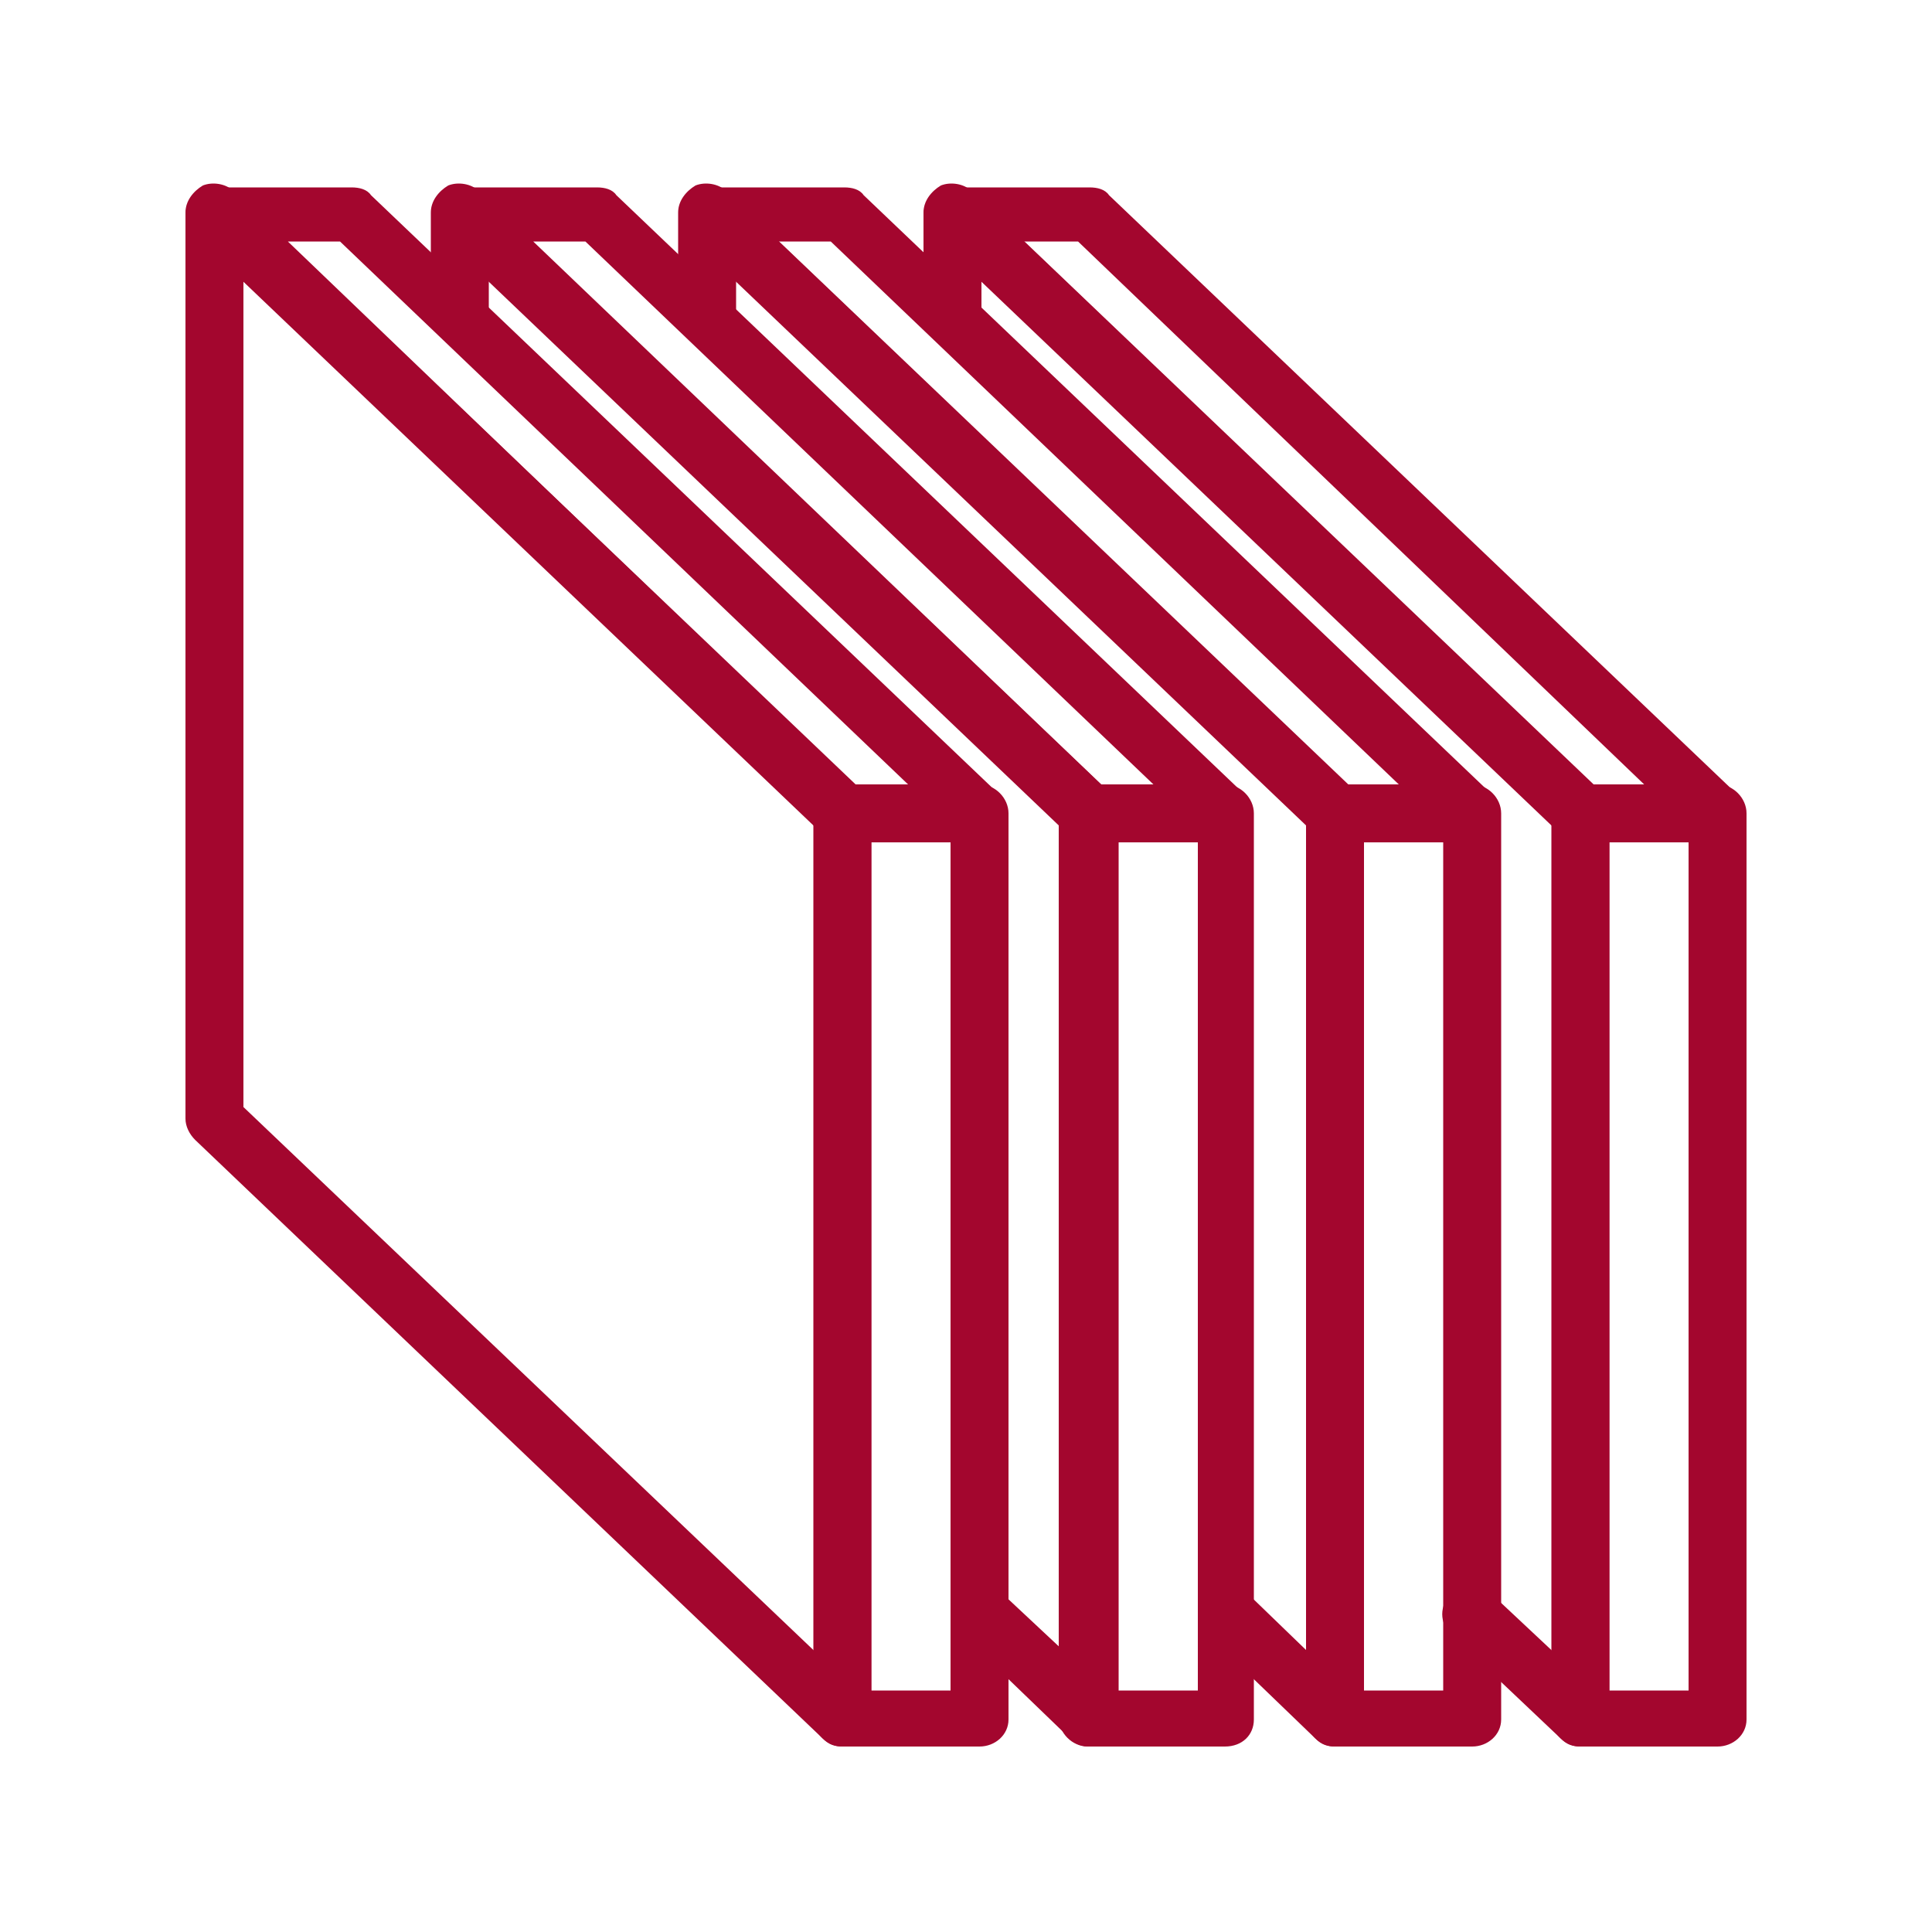 <?xml version="1.0" encoding="utf-8"?>
<!-- Generator: Adobe Illustrator 24.1.0, SVG Export Plug-In . SVG Version: 6.00 Build 0)  -->
<svg version="1.1" id="Layer_1" xmlns="http://www.w3.org/2000/svg" xmlns:xlink="http://www.w3.org/1999/xlink" x="0px" y="0px"
	 width="100px" height="100px" viewBox="0 0 100 100" style="enable-background:new 0 0 100 100;" xml:space="preserve">
<style type="text/css">
	.st0{fill:#A3062E;}
	.st1{display:none;}
	.st2{display:inline;fill:#A3062E;}
</style>
<g>
	<path class="st0" d="M50.7,90.4h-7.1c-0.8,0-1.5-0.7-1.5-1.5V42.1c0-0.8,0.7-1.5,1.5-1.5h7.1c0.8,0,1.5,0.7,1.5,1.5V89
		C52.2,89.8,51.5,90.4,50.7,90.4z M45.1,87.5h4.1V43.6h-4.1V87.5z"/>
	<path class="st0" d="M43.6,90.4c-0.4,0-0.7-0.1-1-0.4L10.1,59c-0.3-0.3-0.5-0.7-0.5-1.1V11c0-0.6,0.4-1.1,0.9-1.4
		c0.5-0.2,1.2-0.1,1.6,0.3l32.5,31c0.3,0.3,0.5,0.7,0.5,1.1V89c0,0.6-0.4,1.1-0.9,1.4C44,90.4,43.8,90.4,43.6,90.4z M12.6,57.3
		l29.6,28.2V42.7L12.6,14.5V57.3z"/>
	<path class="st0" d="M50.7,43.6h-7.1c-0.4,0-0.8-0.1-1-0.4l-32.5-31c-0.4-0.4-0.6-1.1-0.4-1.6c0.2-0.6,0.8-0.9,1.4-0.9h7.1
		c0.4,0,0.8,0.1,1,0.4l32.5,31c0.4,0.4,0.6,1.1,0.4,1.6C51.9,43.2,51.3,43.6,50.7,43.6z M44.2,40.6H47L17.6,12.5h-2.7L44.2,40.6z"/>
	<path class="st0" d="M63.4,90.4h-7.1c-0.8,0-1.5-0.7-1.5-1.5V42.1c0-0.8,0.7-1.5,1.5-1.5h7.1c0.8,0,1.5,0.7,1.5,1.5V89
		C64.9,89.8,64.3,90.4,63.4,90.4z M57.9,87.5h4.1V43.6h-4.1V87.5z"/>
	<path class="st0" d="M56.4,90.4c-0.4,0-0.7-0.1-1-0.4l-5.6-5.4c-0.6-0.6-0.6-1.5,0-2.1c0.6-0.6,1.5-0.6,2.1,0l3.1,2.9V42.7
		L25.3,14.5v1.8c0,0.8-0.7,1.5-1.5,1.5c-0.8,0-1.5-0.7-1.5-1.5V11c0-0.6,0.4-1.1,0.9-1.4c0.5-0.2,1.2-0.1,1.6,0.3l32.5,31
		c0.3,0.3,0.5,0.7,0.5,1.1V89c0,0.6-0.4,1.1-0.9,1.4C56.8,90.4,56.6,90.4,56.4,90.4z"/>
	<path class="st0" d="M63.4,43.6h-7.1c-0.4,0-0.8-0.1-1-0.4l-32.5-31c-0.4-0.4-0.6-1.1-0.4-1.6c0.2-0.6,0.8-0.9,1.4-0.9h7.1
		c0.4,0,0.8,0.1,1,0.4l32.5,31c0.4,0.4,0.6,1.1,0.4,1.6C64.6,43.2,64,43.6,63.4,43.6z M57,40.6h2.7L30.3,12.5h-2.7L57,40.6z"/>
	<path class="st0" d="M76.2,90.4h-7.1c-0.8,0-1.5-0.7-1.5-1.5V42.1c0-0.8,0.7-1.5,1.5-1.5h7.1c0.8,0,1.5,0.7,1.5,1.5V89
		C77.7,89.8,77,90.4,76.2,90.4z M70.6,87.5h4.1V43.6h-4.1V87.5z"/>
	<path class="st0" d="M69.1,90.4c-0.4,0-0.7-0.1-1-0.4l-5.5-5.3c-0.6-0.6-0.6-1.5,0-2.1c0.6-0.6,1.5-0.6,2.1,0l3,2.9V42.7L38.1,14.5
		v1.9c0,0.8-0.7,1.5-1.5,1.5c-0.8,0-1.5-0.7-1.5-1.5V11c0-0.6,0.4-1.1,0.9-1.4c0.5-0.2,1.2-0.1,1.6,0.3l32.5,31
		c0.3,0.3,0.5,0.7,0.5,1.1V89c0,0.6-0.4,1.1-0.9,1.4C69.5,90.4,69.3,90.4,69.1,90.4z"/>
	<path class="st0" d="M76.2,43.6h-7.1c-0.4,0-0.8-0.1-1-0.4l-32.5-31c-0.4-0.4-0.6-1.1-0.4-1.6c0.2-0.6,0.8-0.9,1.4-0.9h7.1
		c0.4,0,0.8,0.1,1,0.4l32.5,31c0.4,0.4,0.6,1.1,0.4,1.6C77.3,43.2,76.8,43.6,76.2,43.6z M69.7,40.6h2.7L43,12.5h-2.7L69.7,40.6z"/>
	<path class="st0" d="M88.9,90.4h-7.1c-0.8,0-1.5-0.7-1.5-1.5V42.1c0-0.8,0.7-1.5,1.5-1.5h7.1c0.8,0,1.5,0.7,1.5,1.5V89
		C90.4,89.8,89.7,90.4,88.9,90.4z M83.3,87.5h4.1V43.6h-4.1V87.5z"/>
	<path class="st0" d="M81.8,90.4c-0.4,0-0.7-0.1-1-0.4l-5.7-5.4c-0.6-0.6-0.6-1.5,0-2.1c0.6-0.6,1.5-0.6,2.1,0l3.2,3V42.7L50.8,14.5
		v1.6c0,0.8-0.7,1.5-1.5,1.5c-0.8,0-1.5-0.7-1.5-1.5V11c0-0.6,0.4-1.1,0.9-1.4c0.5-0.2,1.2-0.1,1.6,0.3l32.5,31
		c0.3,0.3,0.5,0.7,0.5,1.1V89c0,0.6-0.4,1.1-0.9,1.4C82.2,90.4,82,90.4,81.8,90.4z"/>
	<path class="st0" d="M88.9,43.6h-7.1c-0.4,0-0.8-0.1-1-0.4l-32.5-31c-0.4-0.4-0.6-1.1-0.4-1.6c0.2-0.6,0.8-0.9,1.4-0.9h7.1
		c0.4,0,0.8,0.1,1,0.4l32.5,31c0.4,0.4,0.6,1.1,0.4,1.6C90.1,43.2,89.5,43.6,88.9,43.6z M82.4,40.6h2.7L55.8,12.5H53L82.4,40.6z"/>
</g>
<g class="st1">
	<path class="st2" d="M88.7,81.2H13.8c-0.8,0-1.5-0.7-1.5-1.5v-4.4c0-0.8,0.7-1.5,1.5-1.5c0.9,0,1.6-0.7,1.6-1.6
		c0-0.9-0.7-1.6-1.6-1.6c-0.8,0-1.5-0.7-1.5-1.5v-4.4c0-0.8,0.7-1.5,1.5-1.5h74.8c0.8,0,1.5,0.7,1.5,1.5v4.4c0,0.8-0.7,1.5-1.5,1.5
		c-0.9,0-1.6,0.7-1.6,1.6c0,0.9,0.7,1.6,1.6,1.6c0.8,0,1.5,0.7,1.5,1.5v4.4C90.2,80.5,89.5,81.2,88.7,81.2z M15.3,78.2h71.8v-1.6
		c-1.8-0.6-3.1-2.3-3.1-4.3c0-2,1.3-3.7,3.1-4.3v-1.6H15.3V68c1.8,0.6,3.1,2.3,3.1,4.3c0,2-1.3,3.7-3.1,4.3V78.2z"/>
	<path class="st2" d="M52.2,71.9H16.3c-0.8,0-1.5-0.7-1.5-1.5c0-0.8,0.7-1.5,1.5-1.5h35.9c0.8,0,1.5,0.7,1.5,1.5
		C53.7,71.2,53,71.9,52.2,71.9z"/>
	<path class="st2" d="M78.6,76.1H62.8c-0.8,0-1.5-0.7-1.5-1.5s0.7-1.5,1.5-1.5h15.8c0.8,0,1.5,0.7,1.5,1.5S79.4,76.1,78.6,76.1z"/>
	<path class="st2" d="M41,76.1H29.4c-0.8,0-1.5-0.7-1.5-1.5s0.7-1.5,1.5-1.5H41c0.8,0,1.5,0.7,1.5,1.5S41.9,76.1,41,76.1z"/>
	<path class="st2" d="M95.7,66.3H20.9c-0.8,0-1.5-0.7-1.5-1.5v-4.4c0-0.8,0.7-1.5,1.5-1.5c0.9,0,1.6-0.7,1.6-1.6
		c0-0.9-0.7-1.6-1.6-1.6c-0.8,0-1.5-0.7-1.5-1.5V50c0-0.8,0.7-1.5,1.5-1.5h74.8c0.8,0,1.5,0.7,1.5,1.5v4.4c0,0.8-0.7,1.5-1.5,1.5
		c-0.9,0-1.6,0.7-1.6,1.6c0,0.9,0.7,1.6,1.6,1.6c0.8,0,1.5,0.7,1.5,1.5v4.4C97.2,65.7,96.5,66.3,95.7,66.3z M22.3,63.4h71.8v-1.6
		c-1.8-0.6-3.1-2.3-3.1-4.3c0-2,1.3-3.7,3.1-4.3v-1.6H22.3v1.6c1.8,0.6,3.1,2.3,3.1,4.3c0,2-1.3,3.7-3.1,4.3V63.4z"/>
	<path class="st2" d="M59.2,57H23.3c-0.8,0-1.5-0.7-1.5-1.5c0-0.8,0.7-1.5,1.5-1.5h35.9c0.8,0,1.5,0.7,1.5,1.5
		C60.7,56.4,60,57,59.2,57z"/>
	<path class="st2" d="M85.6,61.2H69.8c-0.8,0-1.5-0.7-1.5-1.5c0-0.8,0.7-1.5,1.5-1.5h15.8c0.8,0,1.5,0.7,1.5,1.5
		C87.1,60.5,86.4,61.2,85.6,61.2z"/>
	<path class="st2" d="M48.1,61.2H36.4c-0.8,0-1.5-0.7-1.5-1.5c0-0.8,0.7-1.5,1.5-1.5h11.7c0.8,0,1.5,0.7,1.5,1.5
		C49.6,60.5,48.9,61.2,48.1,61.2z"/>
	<path class="st2" d="M79.1,51.5H4.3c-0.8,0-1.5-0.7-1.5-1.5v-4.4c0-0.8,0.7-1.5,1.5-1.5c0.9,0,1.6-0.7,1.6-1.6
		c0-0.9-0.7-1.6-1.6-1.6c-0.8,0-1.5-0.7-1.5-1.5v-4.4c0-0.8,0.7-1.5,1.5-1.5h74.8c0.8,0,1.5,0.7,1.5,1.5v4.4c0,0.8-0.7,1.5-1.5,1.5
		c-0.9,0-1.6,0.7-1.6,1.6c0,0.9,0.7,1.6,1.6,1.6c0.8,0,1.5,0.7,1.5,1.5V50C80.6,50.8,80,51.5,79.1,51.5z M5.8,48.5h71.8v-1.6
		c-1.8-0.6-3.1-2.3-3.1-4.3c0-2,1.3-3.7,3.1-4.3v-1.6H5.8v1.6c1.8,0.6,3.1,2.3,3.1,4.3c0,2-1.3,3.7-3.1,4.3V48.5z"/>
	<path class="st2" d="M57.5,42.2H6.7c-0.8,0-1.5-0.7-1.5-1.5c0-0.8,0.7-1.5,1.5-1.5h50.7c0.8,0,1.5,0.7,1.5,1.5
		C59,41.5,58.3,42.2,57.5,42.2z"/>
	<path class="st2" d="M69.1,46.4H53.3c-0.8,0-1.5-0.7-1.5-1.5c0-0.8,0.7-1.5,1.5-1.5h15.8c0.8,0,1.5,0.7,1.5,1.5
		C70.6,45.7,69.9,46.4,69.1,46.4z"/>
	<path class="st2" d="M31.5,46.4H19.8c-0.8,0-1.5-0.7-1.5-1.5c0-0.8,0.7-1.5,1.5-1.5h11.7c0.8,0,1.5,0.7,1.5,1.5
		C33,45.7,32.4,46.4,31.5,46.4z"/>
	<path class="st2" d="M88,36.6H13.2c-0.8,0-1.5-0.7-1.5-1.5v-4.4c0-0.8,0.7-1.5,1.5-1.5c0.9,0,1.6-0.7,1.6-1.6
		c0-0.9-0.7-1.6-1.6-1.6c-0.8,0-1.5-0.7-1.5-1.5v-4.4c0-0.8,0.7-1.5,1.5-1.5H88c0.8,0,1.5,0.7,1.5,1.5v4.4c0,0.8-0.7,1.5-1.5,1.5
		c-0.9,0-1.6,0.7-1.6,1.6c0,0.9,0.7,1.6,1.6,1.6c0.8,0,1.5,0.7,1.5,1.5v4.4C89.5,36,88.8,36.6,88,36.6z M14.6,33.7h71.8V32
		c-1.8-0.6-3.1-2.3-3.1-4.3c0-2,1.3-3.7,3.1-4.3v-1.6H14.6v1.6c1.8,0.6,3.1,2.3,3.1,4.3c0,2-1.3,3.7-3.1,4.3V33.7z"/>
	<path class="st2" d="M51.5,27.4H15.6c-0.8,0-1.5-0.7-1.5-1.5c0-0.8,0.7-1.5,1.5-1.5h35.9c0.8,0,1.5,0.7,1.5,1.5
		C53,26.7,52.3,27.4,51.5,27.4z"/>
	<path class="st2" d="M77.9,31.5H62.1c-0.8,0-1.5-0.7-1.5-1.5c0-0.8,0.7-1.5,1.5-1.5h15.8c0.8,0,1.5,0.7,1.5,1.5
		C79.4,30.9,78.7,31.5,77.9,31.5z"/>
	<path class="st2" d="M40.4,31.5H28.7c-0.8,0-1.5-0.7-1.5-1.5c0-0.8,0.7-1.5,1.5-1.5h11.7c0.8,0,1.5,0.7,1.5,1.5
		C41.9,30.9,41.2,31.5,40.4,31.5z"/>
</g>
<g class="st1">
	<path class="st2" d="M44.9,93.2H8.3c-0.8,0-1.5-0.7-1.5-1.5V55.1c0-0.8,0.7-1.5,1.5-1.5h36.6c0.8,0,1.5,0.7,1.5,1.5v36.6
		C46.4,92.5,45.8,93.2,44.9,93.2z M9.8,90.2h33.6V56.6H9.8V90.2z"/>
	<path class="st2" d="M44.9,93.2c-0.2,0-0.4,0-0.6-0.1c-0.6-0.2-0.9-0.8-0.9-1.4V55.1c0-0.4,0.2-0.8,0.4-1.1L90.6,7.3
		c0.4-0.4,1.1-0.6,1.6-0.3c0.6,0.2,0.9,0.8,0.9,1.4v36.6c0,0.4-0.2,0.8-0.4,1.1L46,92.7C45.7,93,45.3,93.2,44.9,93.2z M46.4,55.7
		v32.4l43.8-43.8V11.9L46.4,55.7z"/>
	<path class="st2" d="M44.9,56.6H8.3c-0.6,0-1.1-0.4-1.4-0.9c-0.2-0.6-0.1-1.2,0.3-1.6L54,7.3c0.3-0.3,0.7-0.4,1.1-0.4h36.6
		c0.6,0,1.1,0.4,1.4,0.9c0.2,0.6,0.1,1.2-0.3,1.6L46,56.1C45.7,56.4,45.3,56.6,44.9,56.6z M11.9,53.6h32.4L88.1,9.8H55.7L11.9,53.6z
		"/>
	<path class="st2" d="M23.4,56.5c-0.4,0-0.8-0.1-1.1-0.4c-0.6-0.6-0.6-1.5,0-2.1l23.4-23.4c0.6-0.6,1.5-0.6,2.1,0
		c0.6,0.6,0.6,1.5,0,2.1L24.4,56.1C24.2,56.3,23.8,56.5,23.4,56.5z"/>
	<path class="st2" d="M61.8,24.3c-0.4,0-0.8-0.1-1.1-0.4c-0.6-0.6-0.6-1.5,0-2.1L75.2,7.3c0.6-0.6,1.5-0.6,2.1,0
		c0.6,0.6,0.6,1.5,0,2.1L62.8,23.9C62.5,24.2,62.1,24.3,61.8,24.3z"/>
	<path class="st2" d="M44.9,66.7c-0.4,0-0.8-0.1-1.1-0.4c-0.6-0.6-0.6-1.5,0-2.1l23.3-23.3c0.6-0.6,1.5-0.6,2.1,0
		c0.6,0.6,0.6,1.5,0,2.1L46,66.2C45.7,66.5,45.3,66.7,44.9,66.7z"/>
	<path class="st2" d="M75.2,50.9c-0.4,0-0.8-0.1-1.1-0.4c-0.6-0.6-0.6-1.5,0-2.1l16.5-16.5c0.6-0.6,1.5-0.6,2.1,0
		c0.6,0.6,0.6,1.5,0,2.1L76.3,50.5C76,50.8,75.6,50.9,75.2,50.9z"/>
	<path class="st2" d="M44.9,73.1c-8.9,0-16.1-7.2-16.1-16.1v-2c0-0.8,0.7-1.5,1.5-1.5c0.8,0,1.5,0.7,1.5,1.5v2
		c0,7.2,5.9,13.1,13.1,13.1c0.8,0,1.5,0.7,1.5,1.5C46.4,72.4,45.8,73.1,44.9,73.1z"/>
	<path class="st2" d="M44.8,80.6h-2.6c-14.1,0-25.5-11.4-25.5-25.5c0-0.8,0.7-1.5,1.5-1.5c0.8,0,1.5,0.7,1.5,1.5
		c0,12.4,10.1,22.5,22.5,22.5h2.6c0.8,0,1.5,0.7,1.5,1.5C46.3,79.9,45.6,80.6,44.8,80.6z"/>
	<path class="st2" d="M18.2,92.9c-0.8,0-1.5-0.7-1.5-1.5v-7.2c0-4.6-3.7-8.4-8.4-8.4c-0.8,0-1.5-0.7-1.5-1.5s0.7-1.5,1.5-1.5
		c6.3,0,11.3,5.1,11.3,11.3v7.2C19.6,92.2,19,92.9,18.2,92.9z"/>
</g>
<g class="st1">
	<path class="st2" d="M36.1,42.3H6.7c-0.8,0-1.5-0.7-1.5-1.5V13.2c0-0.8,0.7-1.5,1.5-1.5h29.3c0.8,0,1.5,0.7,1.5,1.5v27.6
		C37.5,41.7,36.9,42.3,36.1,42.3z M8.2,39.4h26.3V14.7H8.2V39.4z"/>
	<path class="st2" d="M72.8,51.5H36.1c-0.8,0-1.5-0.7-1.5-1.5V13.2c0-0.8,0.7-1.5,1.5-1.5h36.8c0.8,0,1.5,0.7,1.5,1.5V50
		C74.3,50.8,73.7,51.5,72.8,51.5z M37.5,48.5h33.8V14.7H37.5V48.5z"/>
	<path class="st2" d="M93.3,35.1H72.8c-0.8,0-1.5-0.7-1.5-1.5V13.2c0-0.8,0.7-1.5,1.5-1.5h20.4c0.8,0,1.5,0.7,1.5,1.5v20.4
		C94.7,34.5,94.1,35.1,93.3,35.1z M74.3,32.1h17.4V14.7H74.3V32.1z"/>
	<path class="st2" d="M93.3,88.3H63.9c-0.8,0-1.5-0.7-1.5-1.5V59.2c0-0.8,0.7-1.5,1.5-1.5h29.3c0.8,0,1.5,0.7,1.5,1.5v27.6
		C94.7,87.6,94.1,88.3,93.3,88.3z M65.4,85.3h26.3V60.6H65.4V85.3z"/>
	<path class="st2" d="M27.2,88.3H6.7c-0.8,0-1.5-0.7-1.5-1.5V66.4c0-0.8,0.7-1.5,1.5-1.5h20.4c0.8,0,1.5,0.7,1.5,1.5v20.4
		C28.7,87.6,28,88.3,27.2,88.3z M8.2,85.3h17.4V67.9H8.2V85.3z"/>
	<path class="st2" d="M6.7,67.9c-0.8,0-1.5-0.7-1.5-1.5V40.8c0-0.8,0.7-1.5,1.5-1.5s1.5,0.7,1.5,1.5v25.5
		C8.2,67.2,7.6,67.9,6.7,67.9z"/>
	<path class="st2" d="M93.3,60.6c-0.8,0-1.5-0.7-1.5-1.5V33.6c0-0.8,0.7-1.5,1.5-1.5s1.5,0.7,1.5,1.5v25.5
		C94.7,60,94.1,60.6,93.3,60.6z"/>
	<path class="st2" d="M72.8,22.8c-0.4,0-0.8-0.1-1.1-0.4c-0.6-0.6-0.6-1.5,0-2.1l7.4-7.4c0.6-0.6,1.5-0.6,2.1,0
		c0.6,0.6,0.6,1.5,0,2.1l-7.4,7.4C73.6,22.6,73.2,22.8,72.8,22.8z"/>
	<path class="st2" d="M72.8,30c-0.4,0-0.8-0.1-1.1-0.4c-0.6-0.6-0.6-1.5,0-2.1l14.3-14.3c0.6-0.6,1.5-0.6,2.1,0
		c0.6,0.6,0.6,1.5,0,2.1L73.9,29.5C73.6,29.8,73.2,30,72.8,30z"/>
	<path class="st2" d="M73.9,35.1c-0.4,0-0.8-0.1-1.1-0.4c-0.6-0.6-0.6-1.5,0-2.1L91.4,14c0.6-0.6,1.5-0.6,2.1,0
		c0.6,0.6,0.6,1.5,0,2.1L74.9,34.7C74.6,35,74.3,35.1,73.9,35.1z"/>
	<path class="st2" d="M81.9,35.1c-0.4,0-0.8-0.1-1.1-0.4c-0.6-0.6-0.6-1.5,0-2.1l6-6c0.6-0.6,1.5-0.6,2.1,0c0.6,0.6,0.6,1.5,0,2.1
		l-6,6C82.6,35,82.3,35.1,81.9,35.1z"/>
	<path class="st2" d="M27.2,78.2c-0.2,0-0.4,0-0.6-0.1c-0.6-0.2-0.9-0.8-0.9-1.4v-9.3c0-0.4,0.2-0.8,0.4-1.1l17.4-17.4
		c0.3-0.3,0.7-0.4,1.1-0.4h9.3c0.6,0,1.1,0.4,1.4,0.9c0.2,0.6,0.1,1.2-0.3,1.6L28.2,77.7C27.9,78,27.5,78.2,27.2,78.2z M28.7,68v5
		l21.6-21.6h-5L28.7,68z"/>
	<path class="st2" d="M35.2,88.3h-8c-0.8,0-1.5-0.7-1.5-1.5v-1.2c0-0.4,0.2-0.8,0.4-1.1l35.6-35.6c0.3-0.3,0.7-0.4,1.1-0.4h1.2
		c0.8,0,1.5,0.7,1.5,1.5v8c0,0.4-0.2,0.8-0.4,1.1L36.3,87.8C36,88.1,35.6,88.3,35.2,88.3z M29.6,85.3h5l27.9-27.9v-5L29.6,85.3z"/>
	<path class="st2" d="M53.4,88.3h-9.3c-0.6,0-1.1-0.4-1.4-0.9c-0.2-0.6-0.1-1.2,0.3-1.6l19.8-19.8c0.4-0.4,1.1-0.6,1.6-0.3
		c0.6,0.2,0.9,0.8,0.9,1.4v9.3c0,0.4-0.2,0.8-0.4,1.1L54.4,87.8C54.1,88.1,53.8,88.3,53.4,88.3z M47.7,85.3h5l9.7-9.7v-5L47.7,85.3z
		"/>
	<path class="st2" d="M27.2,60c-0.2,0-0.4,0-0.6-0.1c-0.6-0.2-0.9-0.8-0.9-1.4V50c0-0.8,0.7-1.5,1.5-1.5h8.5c0.6,0,1.1,0.4,1.4,0.9
		c0.2,0.6,0.1,1.2-0.3,1.6l-8.5,8.5C27.9,59.8,27.5,60,27.2,60z M28.7,51.5v3.4l3.4-3.4H28.7z"/>
	<path class="st2" d="M63.9,88.3H27.2c-0.8,0-1.5-0.7-1.5-1.5V50c0-0.8,0.7-1.5,1.5-1.5h36.8c0.8,0,1.5,0.7,1.5,1.5v36.8
		C65.4,87.6,64.8,88.3,63.9,88.3z M28.7,85.3h33.8V51.5H28.7V85.3z"/>
</g>
</svg>
